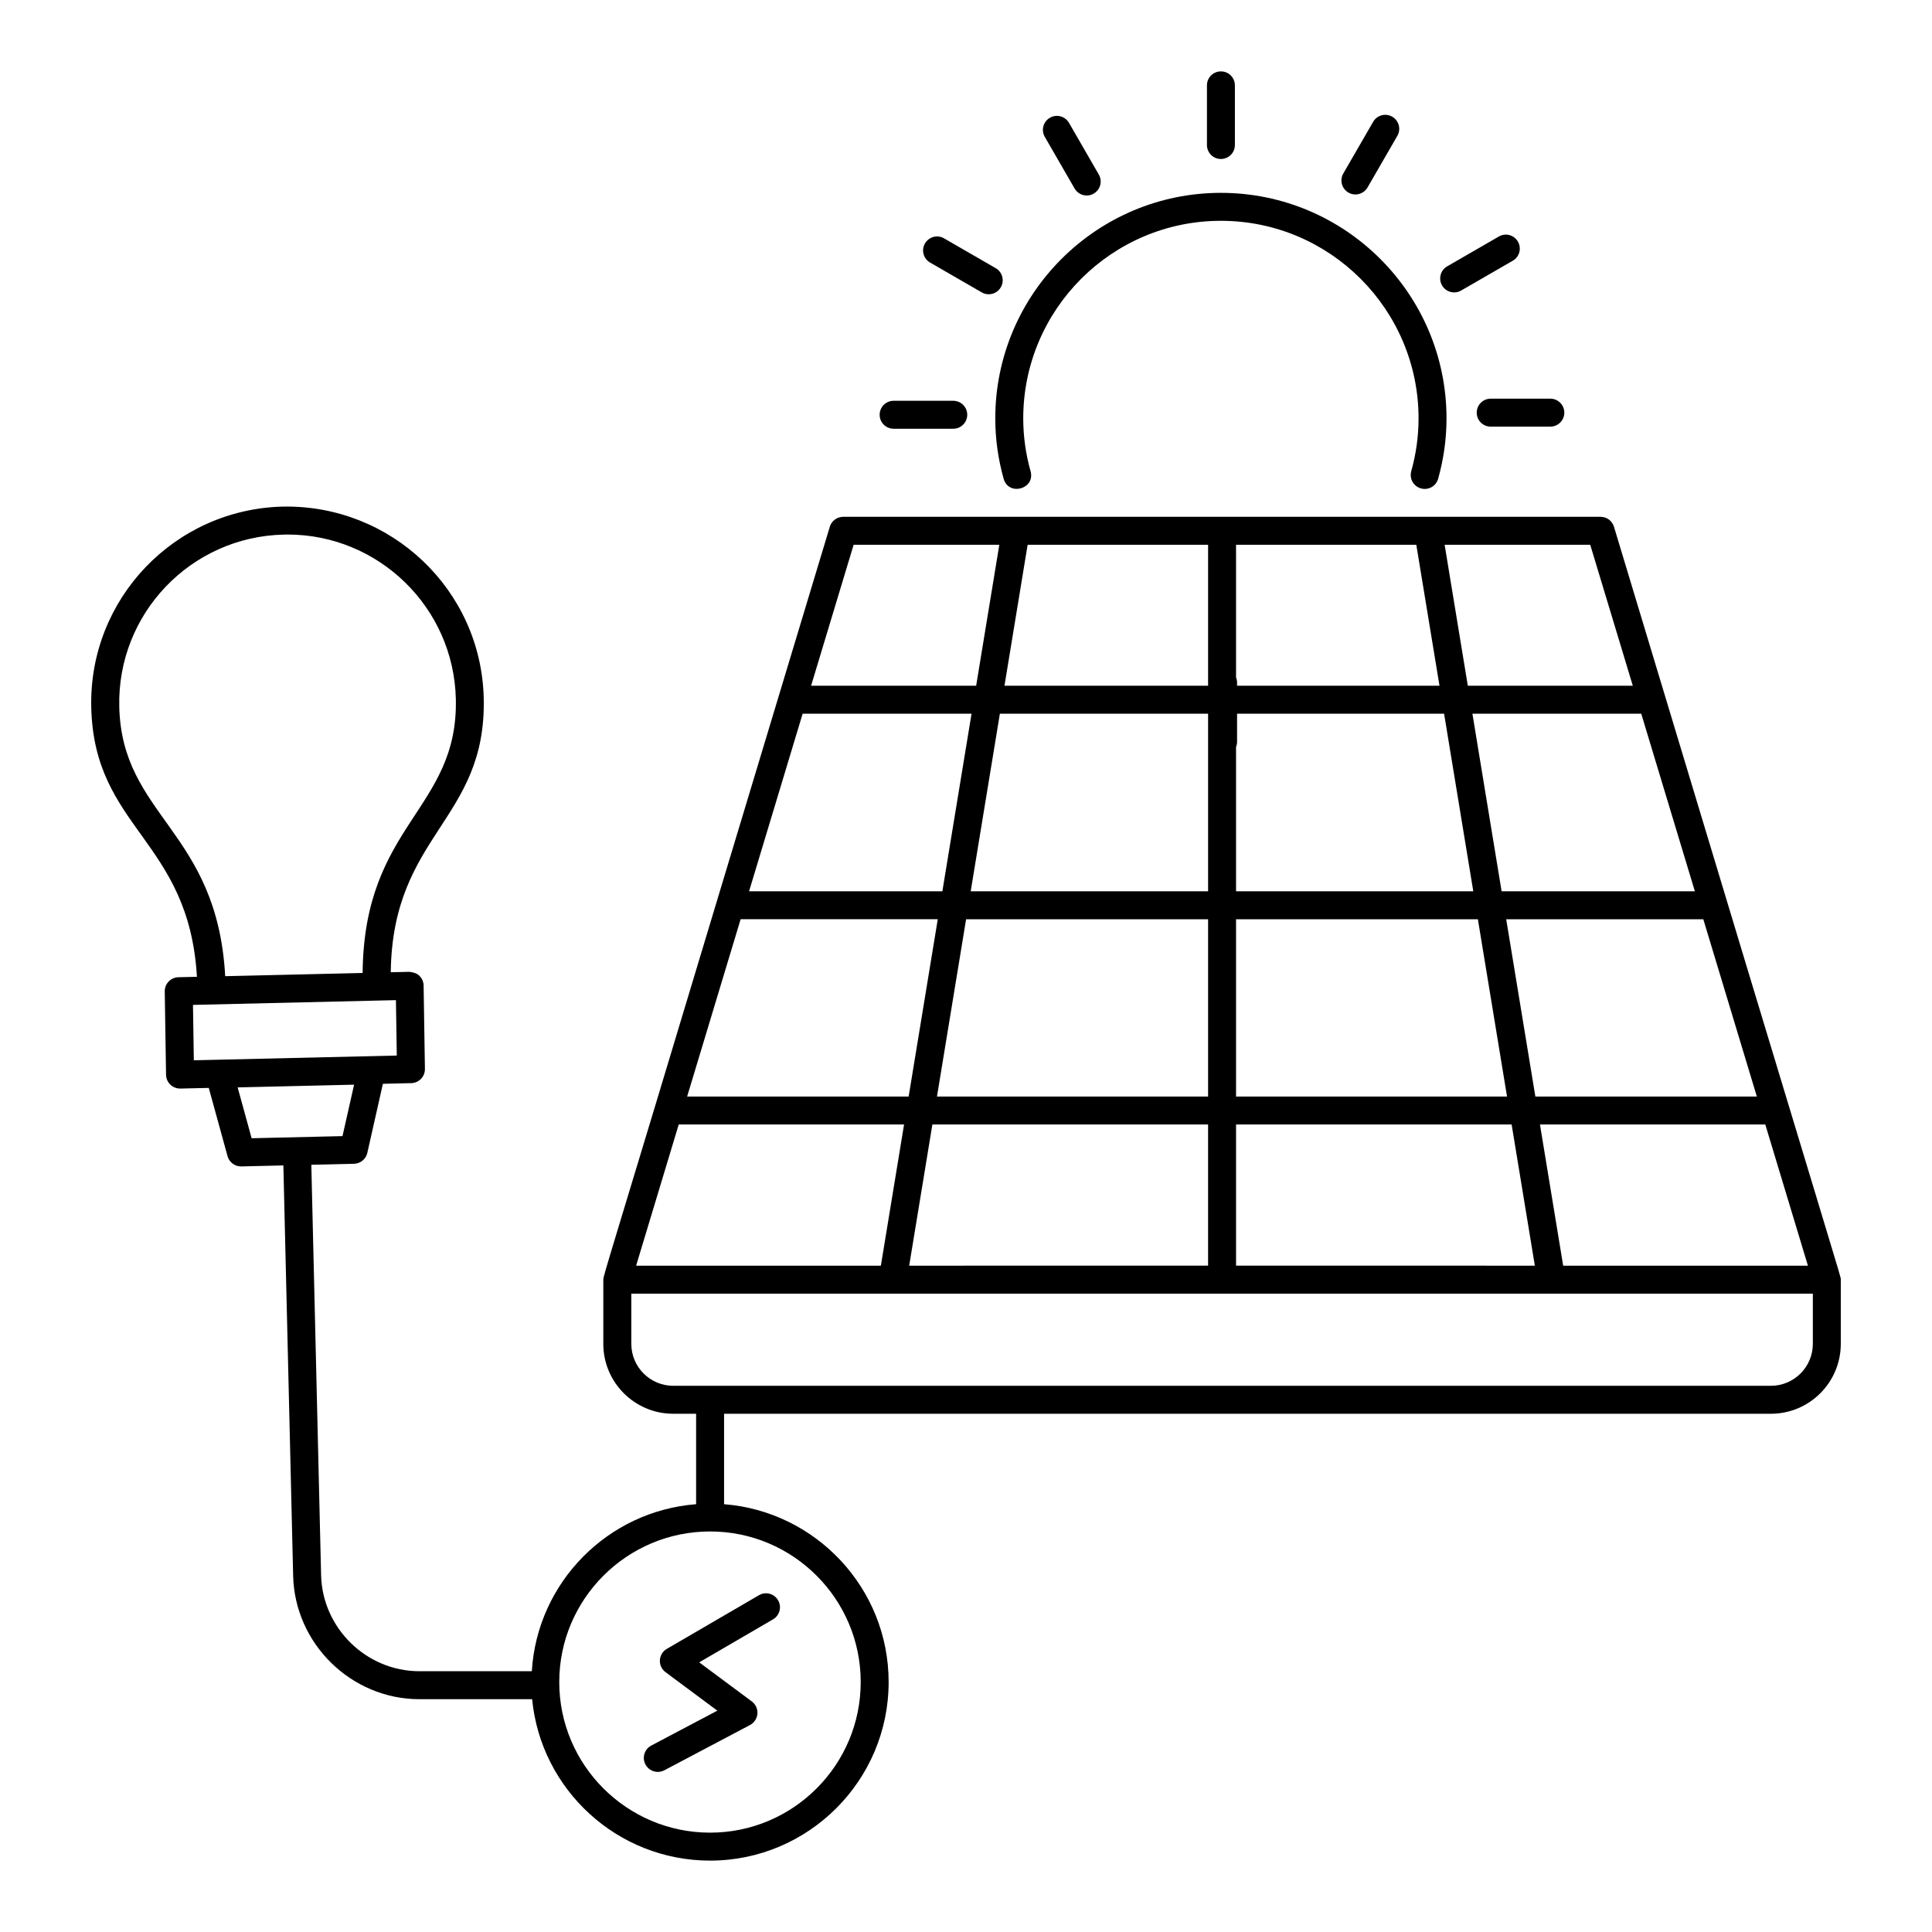 <?xml version="1.0" encoding="UTF-8"?>
<!-- Uploaded to: SVG Repo, www.svgrepo.com, Generator: SVG Repo Mixer Tools -->
<svg fill="#000000" width="800px" height="800px" version="1.1" viewBox="144 144 512 512" xmlns="http://www.w3.org/2000/svg">
 <g>
  <path d="m520.56 273.43c1.98 0.562 4.019-0.594 4.57-2.57 1.465-5.231 2.211-10.602 2.211-15.969 0-32.965-26.82-59.785-59.789-59.785-32.973 0-59.793 26.82-59.793 59.785 0 5.375 0.746 10.746 2.215 15.977 1.328 4.707 8.461 2.719 7.133-2.012-1.289-4.574-1.938-9.27-1.938-13.965 0-28.883 23.5-52.375 52.383-52.375 28.883 0 52.379 23.492 52.379 52.375 0 4.688-0.652 9.391-1.934 13.973-0.555 1.969 0.594 4.019 2.562 4.566z"/>
  <path d="m471.26 182.43v-15.809c0-2.047-1.656-3.703-3.703-3.703-2.047 0-3.703 1.656-3.703 3.703v15.809c0 2.047 1.656 3.703 3.703 3.703 2.047 0 3.703-1.656 3.703-3.703z"/>
  <path d="m433.84 195.31c1.773-1.02 2.379-3.285 1.355-5.059l-7.898-13.688c-1.031-1.773-3.297-2.394-5.062-1.352-1.773 1.02-2.379 3.285-1.355 5.059l7.902 13.688c1.031 1.777 3.309 2.375 5.059 1.352z"/>
  <path d="m409.23 220.13c1.023-1.773 0.414-4.039-1.355-5.059l-13.688-7.902c-1.777-1.043-4.035-0.418-5.062 1.352-1.023 1.773-0.414 4.039 1.355 5.059l13.688 7.902c1.758 1.027 4.031 0.426 5.062-1.352z"/>
  <path d="m380.82 257.62h15.805c2.047 0 3.703-1.656 3.703-3.703s-1.656-3.703-3.703-3.703h-15.805c-2.047 0-3.703 1.656-3.703 3.703s1.656 3.703 3.703 3.703z"/>
  <path d="m539.05 257.06h15.805c2.047 0 3.703-1.656 3.703-3.703s-1.656-3.703-3.703-3.703h-15.805c-2.047 0-3.703 1.656-3.703 3.703-0.004 2.047 1.656 3.703 3.703 3.703z"/>
  <path d="m531.22 220.99 13.688-7.898c1.773-1.02 2.379-3.285 1.355-5.059-1.027-1.773-3.293-2.394-5.059-1.352l-13.688 7.902c-1.773 1.02-2.379 3.285-1.355 5.059 1.027 1.777 3.305 2.371 5.059 1.348z"/>
  <path d="m506.41 193.68 7.906-13.688c1.023-1.773 0.414-4.039-1.355-5.059-1.773-1.043-4.039-0.418-5.062 1.352l-7.906 13.688c-1.023 1.773-0.414 4.039 1.355 5.059 1.758 1.027 4.035 0.426 5.062-1.352z"/>
  <path d="m191.8 432.48 7.523-0.176 4.977 18.09c0.441 1.605 1.906 2.719 3.57 2.719h0.086l11.141-0.262 2.59 108.72c0.406 18.051 15.418 32.734 33.469 32.734h29.867c2.301 23.965 22.562 42.777 47.156 42.777 26.09 0 47.32-21.227 47.32-47.32 0-24.84-19.254-45.23-43.613-47.133v-23.969h277.42c10.211 0 18.523-8.305 18.523-18.523v-17.012c0-1.102 1.699 5.535-60.109-199.53-0.469-1.562-1.91-2.633-3.547-2.633h-45.699-155.02c-1.637 0-3.074 1.07-3.547 2.633l-29.82 98.848c-0.008 0.023-0.012 0.047-0.02 0.07-28.379 94.398-30.184 99.434-30.184 100.61v17.012c0 10.215 8.309 18.523 18.523 18.523h6.07v23.969c-23.449 1.824-42.117 20.742-43.539 44.266h-29.781c-14.059 0-25.746-11.434-26.062-25.488l-2.59-108.73 11.316-0.266c1.699-0.043 3.156-1.23 3.527-2.887l4.125-18.305 7.519-0.176c2.031-0.051 3.648-1.73 3.617-3.762l-0.344-22.09c-0.016-0.984-0.422-1.926-1.137-2.613-0.711-0.688-1.672-0.918-2.656-1.035l-4.914 0.113c0.453-36.676 25.395-40.168 24.637-72.641-0.676-28.66-24.492-51.27-53.199-50.762-28.734 0.672-51.48 24.461-50.812 53.203 0.754 32.25 25.863 34.965 28.008 71.406l-4.914 0.113c-2.031 0.051-3.648 1.73-3.617 3.762l0.344 22.09c0.016 0.984 0.422 1.926 1.137 2.613 0.691 0.664 1.613 1.035 2.57 1.035 0.027-0.004 0.059-0.004 0.086-0.004zm199.29 9.523h73.066v37.398c-8.102 0 29.344-0.004-79.211 0.016zm-50.816-54.395h52.246l-7.719 46.984h-58.703zm16.434-54.469h44.762l-7.731 47.059h-51.227zm236.45 47.059h-51.215l-7.738-47.059h44.742zm-42.406 99.219c-8.098 0 29.328 0.004-79.184-0.016v-37.398h73.031zm-79.184-44.824v-46.984h64.086l7.727 46.984zm71.594-46.984h52.234l14.188 46.984h-58.695zm-8.723-7.41h-62.871v-38.219c0.16-0.414 0.27-0.855 0.27-1.328v-7.512h54.863zm-70.281 0h-62.91l7.731-47.059h55.18zm-64.129 7.41h64.129v46.984h-71.848zm158.23 91.809-6.152-37.414h59.715l11.297 37.414zm18.453-153.69h-43.723l-6.144-37.355h38.586zm-51.23 0h-53.645c-0.043-0.742 0.125-1.191-0.27-2.211v-35.145h47.77zm-61.324-37.355v37.355h-53.961l6.137-37.355zm-93.938 0h38.609l-6.137 37.355h-43.742zm-46.352 153.63h59.719l-6.148 37.414h-64.859zm-12.566 58.133v-13.305h313.12v13.305c0 6.129-4.984 11.113-11.113 11.113h-290.89c-6.129 0.004-11.113-4.984-11.113-11.113zm20.887 49.715c22.008 0 39.91 17.898 39.91 39.91s-17.902 39.91-39.91 39.91c-22.047 0-39.98-17.898-39.98-39.91 0.004-22.008 17.938-39.91 39.98-39.91zm-97.422-104.77-24.082 0.562-3.703-13.473 30.859-0.723zm-59.16-113.79c-0.578-24.637 18.926-45.051 43.578-45.617 0.355-0.008 0.703-0.016 1.055-0.016 24.105 0 43.996 19.316 44.562 43.543 0.695 29.383-24.371 33.145-24.699 72.645-2.543 0.059-38.309 0.898-36.422 0.852-2.129-38.676-27.395-42.344-28.074-71.406zm73.32 77.758 0.227 14.68-53.785 1.258-0.227-14.68c5.047-0.117 54.684-1.281 53.785-1.258z"/>
  <path d="m318.33 613.57c0.582 0 1.176-0.137 1.727-0.426l22.699-11.996c1.125-0.594 1.867-1.73 1.965-2.996s-0.465-2.496-1.484-3.258l-13.941-10.355 19.562-11.395c1.77-1.027 2.367-3.293 1.34-5.066-1.031-1.766-3.297-2.379-5.066-1.332l-24.418 14.219c-1.078 0.621-1.766 1.75-1.836 2.988-0.074 1.246 0.488 2.438 1.488 3.184l13.734 10.203-17.504 9.246c-1.809 0.957-2.504 3.199-1.543 5.008 0.664 1.262 1.945 1.977 3.277 1.977z"/>
 </g>
</svg>
